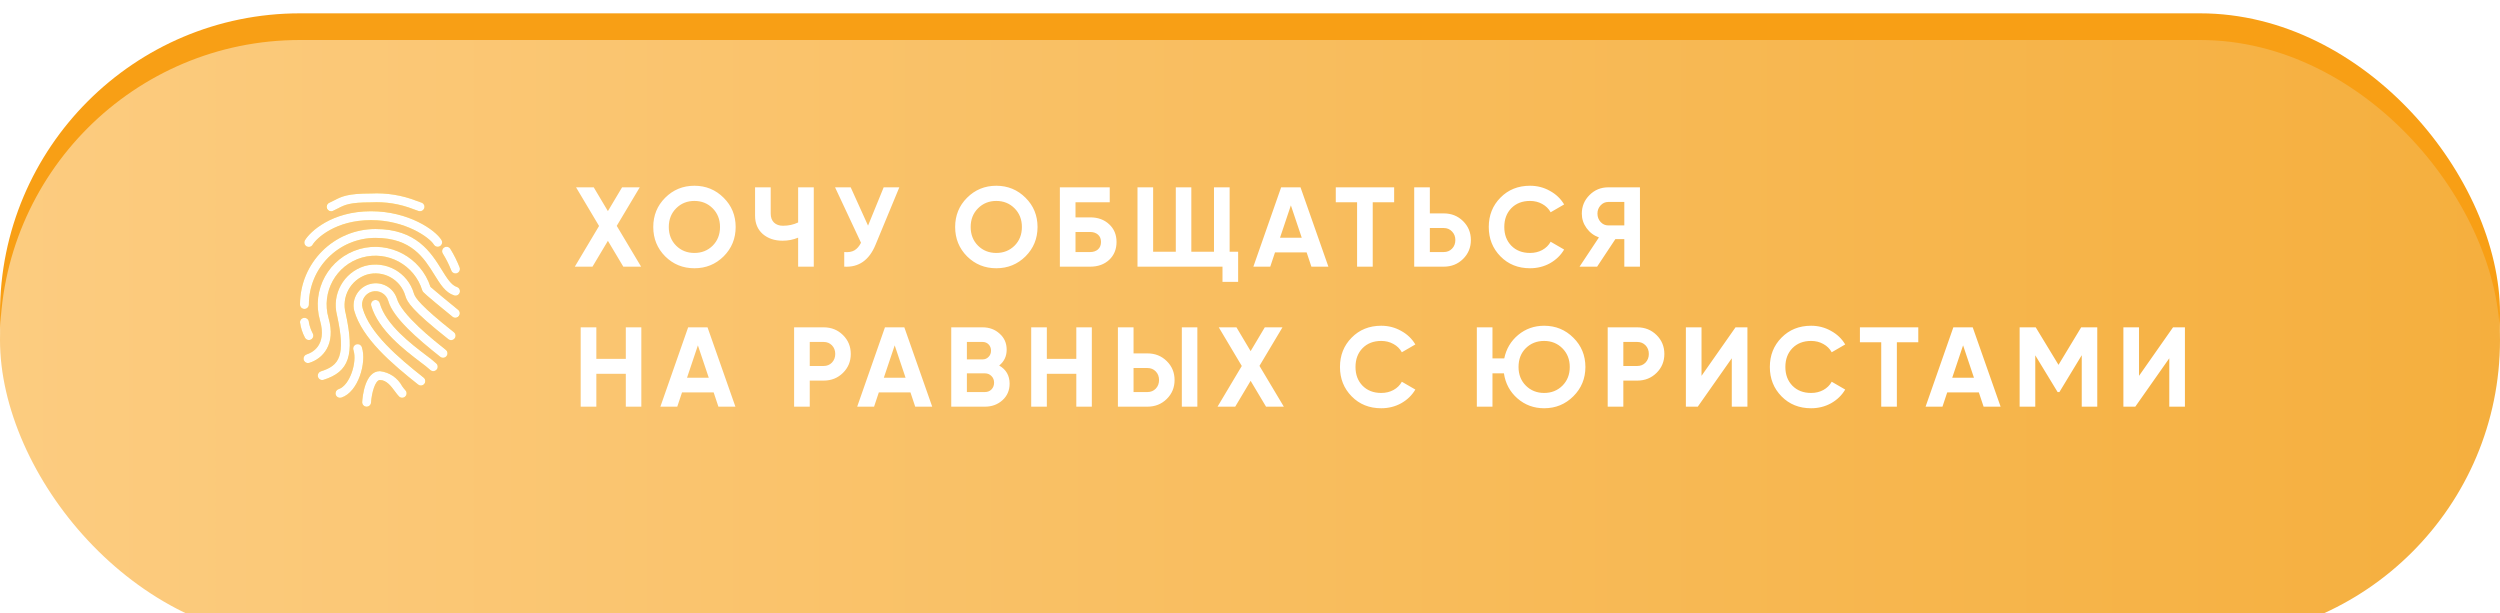 <?xml version="1.0" encoding="UTF-8"?> <svg xmlns="http://www.w3.org/2000/svg" width="375" height="92" viewBox="0 0 375 92" fill="none"> <rect y="2" width="375" height="90" rx="45" fill="#F89F15"></rect> <g filter="url(#filter0_i)"> <rect width="375" height="90" rx="45" fill="url(#paint0_linear)"></rect> </g> <path d="M96.166 40H93.497L91.185 36.124L88.873 40H86.221L89.859 33.897L86.408 28.1H89.06L91.185 31.67L93.31 28.1H95.962L92.511 33.88L96.166 40ZM108.547 38.453C107.345 39.643 105.883 40.238 104.161 40.238C102.438 40.238 100.976 39.643 99.775 38.453C98.585 37.252 97.99 35.784 97.99 34.05C97.99 32.316 98.585 30.854 99.775 29.664C100.976 28.463 102.438 27.862 104.161 27.862C105.883 27.862 107.345 28.463 108.547 29.664C109.748 30.854 110.349 32.316 110.349 34.05C110.349 35.784 109.748 37.252 108.547 38.453ZM101.424 36.855C102.16 37.58 103.073 37.943 104.161 37.943C105.249 37.943 106.161 37.58 106.898 36.855C107.634 36.118 108.003 35.183 108.003 34.05C108.003 32.917 107.634 31.982 106.898 31.245C106.161 30.508 105.249 30.14 104.161 30.14C103.073 30.14 102.16 30.508 101.424 31.245C100.687 31.982 100.319 32.917 100.319 34.05C100.319 35.183 100.687 36.118 101.424 36.855ZM119.72 28.1H122.066V40H119.72V35.648C118.994 35.954 118.218 36.107 117.391 36.107C116.189 36.107 115.198 35.773 114.416 35.104C113.645 34.424 113.26 33.506 113.26 32.35V28.1H115.606V32.044C115.606 32.611 115.77 33.058 116.099 33.387C116.439 33.704 116.886 33.863 117.442 33.863C118.269 33.863 119.028 33.699 119.72 33.37V28.1ZM132.552 28.1H134.898L131.328 36.719C130.376 39.031 128.812 40.125 126.636 40V37.807C127.27 37.864 127.78 37.779 128.166 37.552C128.562 37.314 128.891 36.934 129.152 36.413L125.259 28.1H127.605L130.206 33.846L132.552 28.1ZM153.829 38.453C152.628 39.643 151.166 40.238 149.443 40.238C147.72 40.238 146.258 39.643 145.057 38.453C143.867 37.252 143.272 35.784 143.272 34.05C143.272 32.316 143.867 30.854 145.057 29.664C146.258 28.463 147.72 27.862 149.443 27.862C151.166 27.862 152.628 28.463 153.829 29.664C155.03 30.854 155.631 32.316 155.631 34.05C155.631 35.784 155.03 37.252 153.829 38.453ZM146.706 36.855C147.443 37.58 148.355 37.943 149.443 37.943C150.531 37.943 151.443 37.58 152.18 36.855C152.917 36.118 153.285 35.183 153.285 34.05C153.285 32.917 152.917 31.982 152.18 31.245C151.443 30.508 150.531 30.14 149.443 30.14C148.355 30.14 147.443 30.508 146.706 31.245C145.969 31.982 145.601 32.917 145.601 34.05C145.601 35.183 145.969 36.118 146.706 36.855ZM163.536 32.605C164.692 32.605 165.638 32.951 166.375 33.642C167.111 34.322 167.48 35.206 167.48 36.294C167.48 37.393 167.111 38.289 166.375 38.98C165.638 39.66 164.692 40 163.536 40H158.98V28.1H166.46V30.344H161.326V32.605H163.536ZM163.536 37.807C164 37.807 164.386 37.677 164.692 37.416C164.998 37.144 165.151 36.77 165.151 36.294C165.151 35.818 164.998 35.45 164.692 35.189C164.386 34.928 164 34.798 163.536 34.798H161.326V37.807H163.536ZM184.445 37.756H185.72V42.278H183.374V40H170.624V28.1H172.97V37.756H176.37V28.1H178.699V37.756H182.099V28.1H184.445V37.756ZM196.709 40L195.995 37.858H191.252L190.538 40H188.005L192.17 28.1H195.077L199.259 40H196.709ZM192 35.665H195.264L193.632 30.803L192 35.665ZM209.122 28.1V30.344H205.909V40H203.563V30.344H200.367V28.1H209.122ZM216.568 32.01C217.713 32.01 218.676 32.395 219.458 33.166C220.24 33.937 220.631 34.883 220.631 36.005C220.631 37.127 220.24 38.073 219.458 38.844C218.676 39.615 217.713 40 216.568 40H212.131V28.1H214.477V32.01H216.568ZM216.568 37.807C217.067 37.807 217.481 37.637 217.809 37.297C218.138 36.957 218.302 36.526 218.302 36.005C218.302 35.495 218.138 35.07 217.809 34.73C217.481 34.379 217.067 34.203 216.568 34.203H214.477V37.807H216.568ZM229.503 40.238C227.712 40.238 226.233 39.643 225.066 38.453C223.898 37.263 223.315 35.795 223.315 34.05C223.315 32.293 223.898 30.826 225.066 29.647C226.233 28.457 227.712 27.862 229.503 27.862C230.579 27.862 231.571 28.117 232.478 28.627C233.396 29.126 234.11 29.806 234.62 30.667L232.597 31.84C232.302 31.307 231.883 30.894 231.339 30.599C230.795 30.293 230.183 30.14 229.503 30.14C228.347 30.14 227.412 30.503 226.698 31.228C225.995 31.953 225.644 32.894 225.644 34.05C225.644 35.195 225.995 36.13 226.698 36.855C227.412 37.58 228.347 37.943 229.503 37.943C230.183 37.943 230.795 37.796 231.339 37.501C231.894 37.195 232.313 36.781 232.597 36.26L234.62 37.433C234.11 38.294 233.401 38.98 232.495 39.49C231.588 39.989 230.591 40.238 229.503 40.238ZM245.993 28.1V40H243.647V35.869H242.304L239.567 40H236.932L239.839 35.614C239.08 35.342 238.462 34.877 237.986 34.22C237.51 33.563 237.272 32.837 237.272 32.044C237.272 30.956 237.657 30.027 238.428 29.256C239.199 28.485 240.134 28.1 241.233 28.1H245.993ZM241.233 33.812H243.647V30.293H241.233C240.791 30.293 240.411 30.463 240.094 30.803C239.777 31.143 239.618 31.557 239.618 32.044C239.618 32.531 239.777 32.951 240.094 33.302C240.411 33.642 240.791 33.812 241.233 33.812ZM93.871 49.1H96.2V61H93.871V56.07H89.451V61H87.105V49.1H89.451V53.826H93.871V49.1ZM107.761 61L107.047 58.858H102.304L101.59 61H99.057L103.222 49.1H106.129L110.311 61H107.761ZM103.052 56.665H106.316L104.684 51.803L103.052 56.665ZM123.553 49.1C124.698 49.1 125.661 49.485 126.443 50.256C127.225 51.027 127.616 51.973 127.616 53.095C127.616 54.217 127.225 55.163 126.443 55.934C125.661 56.705 124.698 57.09 123.553 57.09H121.462V61H119.116V49.1H123.553ZM123.553 54.897C124.052 54.897 124.465 54.727 124.794 54.387C125.123 54.036 125.287 53.605 125.287 53.095C125.287 52.574 125.123 52.143 124.794 51.803C124.465 51.463 124.052 51.293 123.553 51.293H121.462V54.897H123.553ZM137.282 61L136.568 58.858H131.825L131.111 61H128.578L132.743 49.1H135.65L139.832 61H137.282ZM132.573 56.665H135.837L134.205 51.803L132.573 56.665ZM149.878 54.829C150.921 55.43 151.442 56.336 151.442 57.549C151.442 58.558 151.085 59.385 150.371 60.031C149.657 60.677 148.779 61 147.736 61H142.687V49.1H147.379C148.399 49.1 149.255 49.417 149.946 50.052C150.649 50.675 151 51.474 151 52.449C151 53.435 150.626 54.228 149.878 54.829ZM147.379 51.293H145.033V53.911H147.379C147.742 53.911 148.042 53.786 148.28 53.537C148.529 53.288 148.654 52.976 148.654 52.602C148.654 52.228 148.535 51.916 148.297 51.667C148.059 51.418 147.753 51.293 147.379 51.293ZM147.736 58.807C148.133 58.807 148.461 58.677 148.722 58.416C148.983 58.144 149.113 57.804 149.113 57.396C149.113 56.999 148.983 56.671 148.722 56.41C148.461 56.138 148.133 56.002 147.736 56.002H145.033V58.807H147.736ZM161.446 49.1H163.775V61H161.446V56.07H157.026V61H154.68V49.1H157.026V53.826H161.446V49.1ZM167.686 61V49.1H170.032V53.01H172.123C173.267 53.01 174.231 53.395 175.013 54.166C175.795 54.937 176.186 55.883 176.186 57.005C176.186 58.127 175.795 59.073 175.013 59.844C174.231 60.615 173.267 61 172.123 61H167.686ZM177.274 61V49.1H179.603V61H177.274ZM170.032 58.807H172.123C172.621 58.807 173.035 58.637 173.364 58.297C173.692 57.957 173.857 57.526 173.857 57.005C173.857 56.484 173.692 56.053 173.364 55.713C173.035 55.373 172.621 55.203 172.123 55.203H170.032V58.807ZM192.575 61H189.906L187.594 57.124L185.282 61H182.63L186.268 54.897L182.817 49.1H185.469L187.594 52.67L189.719 49.1H192.371L188.92 54.88L192.575 61ZM207.184 61.238C205.393 61.238 203.914 60.643 202.747 59.453C201.579 58.263 200.996 56.795 200.996 55.05C200.996 53.293 201.579 51.826 202.747 50.647C203.914 49.457 205.393 48.862 207.184 48.862C208.26 48.862 209.252 49.117 210.159 49.627C211.077 50.126 211.791 50.806 212.301 51.667L210.278 52.84C209.983 52.307 209.564 51.894 209.02 51.599C208.476 51.293 207.864 51.14 207.184 51.14C206.028 51.14 205.093 51.503 204.379 52.228C203.676 52.953 203.325 53.894 203.325 55.05C203.325 56.195 203.676 57.13 204.379 57.855C205.093 58.58 206.028 58.943 207.184 58.943C207.864 58.943 208.476 58.796 209.02 58.501C209.575 58.195 209.994 57.781 210.278 57.26L212.301 58.433C211.791 59.294 211.082 59.98 210.176 60.49C209.269 60.989 208.272 61.238 207.184 61.238ZM231.623 48.862C233.345 48.862 234.807 49.463 236.009 50.664C237.21 51.854 237.811 53.316 237.811 55.05C237.811 56.773 237.21 58.235 236.009 59.436C234.807 60.637 233.345 61.238 231.623 61.238C230.081 61.238 228.744 60.745 227.611 59.759C226.489 58.773 225.814 57.521 225.588 56.002H223.871V61H221.525V49.1H223.871V53.758H225.639C225.933 52.33 226.63 51.157 227.73 50.239C228.84 49.321 230.138 48.862 231.623 48.862ZM228.886 57.855C229.622 58.58 230.535 58.943 231.623 58.943C232.711 58.943 233.623 58.58 234.36 57.855C235.096 57.118 235.465 56.183 235.465 55.05C235.465 53.917 235.096 52.982 234.36 52.245C233.623 51.508 232.711 51.14 231.623 51.14C230.523 51.14 229.605 51.503 228.869 52.228C228.143 52.953 227.781 53.894 227.781 55.05C227.781 56.183 228.149 57.118 228.886 57.855ZM245.591 49.1C246.736 49.1 247.699 49.485 248.481 50.256C249.263 51.027 249.654 51.973 249.654 53.095C249.654 54.217 249.263 55.163 248.481 55.934C247.699 56.705 246.736 57.09 245.591 57.09H243.5V61H241.154V49.1H245.591ZM245.591 54.897C246.09 54.897 246.504 54.727 246.832 54.387C247.161 54.036 247.325 53.605 247.325 53.095C247.325 52.574 247.161 52.143 246.832 51.803C246.504 51.463 246.09 51.293 245.591 51.293H243.5V54.897H245.591ZM259.767 61V53.741L254.667 61H252.882V49.1H255.228V56.376L260.328 49.1H262.113V61H259.767ZM271.664 61.238C269.873 61.238 268.394 60.643 267.227 59.453C266.06 58.263 265.476 56.795 265.476 55.05C265.476 53.293 266.06 51.826 267.227 50.647C268.394 49.457 269.873 48.862 271.664 48.862C272.741 48.862 273.732 49.117 274.639 49.627C275.557 50.126 276.271 50.806 276.781 51.667L274.758 52.84C274.463 52.307 274.044 51.894 273.5 51.599C272.956 51.293 272.344 51.14 271.664 51.14C270.508 51.14 269.573 51.503 268.859 52.228C268.156 52.953 267.805 53.894 267.805 55.05C267.805 56.195 268.156 57.13 268.859 57.855C269.573 58.58 270.508 58.943 271.664 58.943C272.344 58.943 272.956 58.796 273.5 58.501C274.055 58.195 274.475 57.781 274.758 57.26L276.781 58.433C276.271 59.294 275.563 59.98 274.656 60.49C273.749 60.989 272.752 61.238 271.664 61.238ZM287.743 49.1V51.344H284.53V61H282.184V51.344H278.988V49.1H287.743ZM297.54 61L296.826 58.858H292.083L291.369 61H288.836L293.001 49.1H295.908L300.09 61H297.54ZM292.831 56.665H296.095L294.463 51.803L292.831 56.665ZM314.59 49.1V61H312.261V53.282L308.912 58.807H308.64L305.291 53.299V61H302.945V49.1H305.359L308.776 54.727L312.176 49.1H314.59ZM325.393 61V53.741L320.293 61H318.508V49.1H320.854V56.376L325.954 49.1H327.739V61H325.393Z" fill="white"></path> <path d="M59.523 44.756C58.936 43.013 57.046 42.076 55.303 42.664C53.669 43.215 52.725 44.921 53.128 46.598C54.327 50.767 58.713 54.508 62.731 57.688C63.019 57.916 63.438 57.868 63.667 57.579C63.895 57.291 63.847 56.871 63.558 56.643C59.702 53.592 55.498 50.019 54.408 46.23C54.103 45.168 54.716 44.061 55.778 43.756C56.84 43.451 57.947 44.064 58.252 45.125C58.98 47.657 62.597 50.786 66.039 53.509C66.328 53.738 66.747 53.689 66.975 53.401C67.204 53.112 67.155 52.693 66.867 52.464C65.049 51.029 60.236 47.221 59.523 44.756Z" fill="#FFC107"></path> <path d="M64.574 43.039C63.126 38.598 58.433 36.09 53.936 37.352C49.338 38.671 46.68 43.468 47.999 48.066C48.001 48.069 48.001 48.072 48.002 48.076C49.096 51.876 46.751 52.93 46.004 53.161C45.653 53.272 45.458 53.646 45.568 53.997C45.678 54.348 46.052 54.543 46.403 54.433C48.441 53.796 50.419 51.653 49.283 47.706C48.162 43.817 50.407 39.756 54.296 38.636C54.298 38.635 54.3 38.634 54.302 38.634C58.148 37.553 62.154 39.732 63.336 43.548C63.352 43.6 63.374 43.65 63.403 43.696C63.472 43.81 63.615 44.052 67.897 47.527C68.183 47.759 68.602 47.715 68.834 47.43C69.067 47.145 69.023 46.725 68.738 46.493C67.181 45.23 64.907 43.352 64.574 43.039Z" fill="#FFC107"></path> <path d="M62.087 44.02C61.167 40.842 57.851 39.007 54.67 39.914C51.546 40.879 49.733 44.129 50.554 47.293C51.899 53.422 50.893 54.838 48.133 55.701C47.782 55.811 47.587 56.185 47.697 56.536C47.807 56.887 48.181 57.083 48.532 56.972C52.39 55.773 53.228 53.252 51.863 47.007C51.2 44.53 52.602 41.971 55.045 41.195C57.521 40.492 60.099 41.921 60.816 44.392C61.083 45.301 61.79 46.548 67.246 50.867C67.535 51.095 67.954 51.047 68.183 50.758C68.411 50.47 68.362 50.051 68.074 49.822C63.121 45.905 62.274 44.664 62.087 44.02Z" fill="#FFC107"></path> <path d="M63.92 53.293C61.666 51.582 57.892 48.72 56.964 45.493C56.856 45.141 56.483 44.943 56.132 45.051C55.788 45.156 55.59 45.514 55.683 45.861C56.733 49.514 60.728 52.544 63.114 54.355C63.599 54.704 64.066 55.078 64.513 55.474C64.778 55.73 65.2 55.723 65.455 55.458C65.705 55.2 65.705 54.79 65.455 54.532C64.967 54.091 64.455 53.677 63.92 53.293Z" fill="#FFC107"></path> <path d="M60.316 57.928C59.642 56.678 58.402 55.836 56.992 55.67C54.727 55.67 54.377 59.521 54.328 60.293C54.305 60.66 54.584 60.976 54.951 60.999H54.994C55.346 61 55.638 60.726 55.66 60.374C55.744 59.002 56.269 57.003 56.992 57.003C57.98 57.003 58.681 57.954 59.243 58.718C59.429 58.983 59.632 59.234 59.852 59.472C60.116 59.728 60.538 59.72 60.794 59.456C61.043 59.197 61.043 58.788 60.794 58.53C60.621 58.34 60.462 58.139 60.316 57.928Z" fill="#FFC107"></path> <path d="M54.296 52.136C54.171 51.79 53.789 51.611 53.443 51.737C53.118 51.855 52.937 52.202 53.026 52.536C53.597 54.318 52.476 57.814 50.791 58.362C50.44 58.471 50.244 58.845 50.354 59.196C50.464 59.547 50.837 59.743 51.189 59.633C51.193 59.632 51.198 59.63 51.202 59.629C53.766 58.803 55.002 54.35 54.296 52.136Z" fill="#FFC107"></path> <path d="M68.523 43.044C67.69 42.778 67.036 41.712 66.278 40.495C64.674 37.902 62.474 34.351 56.326 34.351C50.074 34.358 45.007 39.425 45 45.677C45 46.045 45.298 46.343 45.666 46.343C46.034 46.343 46.333 46.045 46.333 45.677C46.338 40.16 50.809 35.689 56.326 35.684C61.731 35.684 63.625 38.74 65.147 41.197C66.042 42.643 66.815 43.891 68.113 44.312C68.461 44.43 68.839 44.242 68.957 43.894C69.074 43.545 68.887 43.167 68.538 43.05C68.534 43.048 68.529 43.047 68.524 43.045L68.523 43.044Z" fill="#FFC107"></path> <path d="M46.333 51.007C46.7 51.007 46.999 50.709 46.999 50.341C46.999 50.237 46.974 50.135 46.928 50.042C46.644 49.509 46.443 48.936 46.333 48.342C46.333 47.974 46.034 47.676 45.666 47.676C45.298 47.676 45 47.974 45 48.342C45.107 49.145 45.356 49.923 45.737 50.639C45.85 50.864 46.08 51.007 46.333 51.007Z" fill="#FFC107"></path> <path d="M45.986 36.919C46.3 37.11 46.71 37.011 46.902 36.697C46.902 36.696 46.903 36.695 46.903 36.695C47.481 35.741 50.33 33.019 55.66 33.019C60.782 33.019 64.426 35.613 65.083 36.695C65.274 37.009 65.684 37.109 65.998 36.919C66.313 36.728 66.413 36.318 66.222 36.003C65.308 34.498 61.272 31.686 55.66 31.686C49.692 31.686 46.492 34.803 45.762 36.005C45.572 36.319 45.672 36.728 45.986 36.919Z" fill="#FFC107"></path> <path d="M49.93 31.628C50.235 31.494 50.493 31.361 50.738 31.228C51.74 30.723 52.461 30.354 55.659 30.354C57.818 30.235 59.978 30.581 61.992 31.368C62.247 31.462 62.503 31.557 62.77 31.649C62.84 31.673 62.914 31.686 62.988 31.686C63.355 31.687 63.654 31.389 63.655 31.021C63.656 30.736 63.474 30.482 63.205 30.39C62.946 30.3 62.701 30.21 62.456 30.123C60.294 29.28 57.977 28.904 55.659 29.021C52.136 29.021 51.254 29.474 50.135 30.049C49.91 30.165 49.67 30.287 49.39 30.412C49.048 30.548 48.881 30.936 49.017 31.278C49.153 31.619 49.54 31.787 49.882 31.651C49.9 31.644 49.917 31.636 49.934 31.628H49.93Z" fill="#FFC107"></path> <path d="M67.682 40.55C67.807 40.895 68.189 41.075 68.535 40.949C68.861 40.831 69.042 40.484 68.952 40.15C68.574 39.171 68.105 38.23 67.552 37.338C67.359 37.025 66.948 36.927 66.635 37.12C66.321 37.313 66.223 37.723 66.416 38.036C66.912 38.835 67.336 39.676 67.682 40.55Z" fill="#FFC107"></path> <path d="M63.14 57.832C62.99 57.832 62.844 57.781 62.727 57.688C58.709 54.507 54.327 50.767 53.128 46.598C52.699 44.809 53.801 43.011 55.59 42.581C57.266 42.179 58.973 43.123 59.524 44.756C60.233 47.22 65.045 51.03 66.852 52.463C67.148 52.683 67.209 53.1 66.99 53.395C66.771 53.691 66.353 53.753 66.058 53.533C66.047 53.525 66.036 53.517 66.026 53.508C62.584 50.784 58.964 47.657 58.238 45.124C57.933 44.063 56.825 43.45 55.764 43.755C54.703 44.06 54.09 45.168 54.395 46.229C55.485 50.018 59.689 53.59 63.544 56.642C63.832 56.87 63.881 57.289 63.652 57.578C63.526 57.737 63.333 57.831 63.129 57.83L63.14 57.832Z" fill="white"></path> <path d="M46.199 54.459C45.831 54.459 45.533 54.16 45.534 53.792C45.535 53.501 45.724 53.245 46.001 53.157C46.745 52.924 49.091 51.87 47.999 48.071C46.677 43.474 49.332 38.676 53.929 37.354C53.931 37.353 53.933 37.352 53.935 37.352C58.433 36.089 63.127 38.597 64.575 43.039C64.907 43.351 67.181 45.229 68.737 46.492C69.016 46.733 69.047 47.154 68.806 47.432C68.576 47.699 68.178 47.74 67.898 47.526C63.614 44.05 63.472 43.809 63.402 43.694C63.375 43.648 63.353 43.599 63.337 43.548C62.155 39.731 58.148 37.552 54.302 38.634C50.412 39.751 48.164 43.811 49.282 47.701C49.282 47.701 49.282 47.702 49.282 47.702C50.418 51.648 48.44 53.792 46.402 54.428C46.336 54.449 46.268 54.46 46.199 54.459Z" fill="white"></path> <path d="M48.331 57.003C47.963 57.002 47.665 56.703 47.666 56.335C47.666 56.045 47.855 55.788 48.133 55.701C50.893 54.838 51.898 53.42 50.552 47.293C49.732 44.129 51.545 40.879 54.668 39.914C57.849 39.009 61.164 40.843 62.087 44.02C62.272 44.663 63.118 45.904 68.063 49.818C68.359 50.038 68.421 50.455 68.201 50.75C67.982 51.046 67.565 51.108 67.269 50.888C67.258 50.88 67.248 50.872 67.237 50.863C61.774 46.543 61.066 45.295 60.807 44.389C60.093 41.914 57.511 40.484 55.035 41.191C52.589 41.967 51.187 44.531 51.854 47.01C53.225 53.256 52.387 55.77 48.523 56.975C48.461 56.994 48.396 57.003 48.331 57.003Z" fill="white"></path> <path d="M64.987 55.67C64.811 55.671 64.641 55.601 64.516 55.476C64.069 55.079 63.602 54.705 63.117 54.355C60.73 52.544 56.736 49.514 55.686 45.861C55.578 45.509 55.776 45.137 56.128 45.029C56.479 44.921 56.852 45.119 56.96 45.471C56.962 45.478 56.964 45.486 56.966 45.493C57.899 48.72 61.667 51.582 63.921 53.293C64.456 53.678 64.969 54.092 65.458 54.534C65.718 54.794 65.717 55.216 65.456 55.476C65.332 55.6 65.163 55.67 64.987 55.67Z" fill="white"></path> <path d="M54.994 61H54.951C54.584 60.977 54.305 60.661 54.328 60.294C54.375 59.522 54.727 55.671 56.992 55.671C58.405 55.836 59.648 56.679 60.324 57.93C60.469 58.141 60.628 58.342 60.8 58.532C61.056 58.797 61.049 59.219 60.784 59.474C60.526 59.724 60.117 59.724 59.858 59.474C59.638 59.238 59.435 58.986 59.249 58.721C58.682 57.954 57.981 57.003 56.992 57.003C56.27 57.003 55.744 59.001 55.66 60.375C55.638 60.727 55.346 61.001 54.994 61Z" fill="white"></path> <path d="M50.997 59.667C50.629 59.668 50.33 59.37 50.329 59.002C50.328 58.713 50.516 58.456 50.791 58.367C52.476 57.819 53.59 54.323 53.027 52.542C52.895 52.198 53.067 51.813 53.411 51.681C53.754 51.549 54.14 51.721 54.271 52.065C54.281 52.09 54.289 52.116 54.296 52.142C55.003 54.355 53.763 58.804 51.202 59.641C51.135 59.66 51.066 59.669 50.997 59.667Z" fill="white"></path> <path d="M45.666 46.343C45.298 46.343 45 46.045 45 45.677C45.007 39.425 50.074 34.358 56.326 34.351C62.474 34.351 64.674 37.902 66.279 40.495C67.037 41.717 67.692 42.773 68.524 43.044C68.876 43.154 69.071 43.528 68.961 43.879C68.851 44.23 68.478 44.425 68.126 44.316C68.122 44.314 68.117 44.313 68.113 44.311C66.815 43.89 66.042 42.642 65.147 41.196C63.625 38.74 61.731 35.684 56.326 35.684C50.809 35.689 46.338 40.16 46.332 45.677C46.332 46.045 46.034 46.343 45.666 46.343Z" fill="white"></path> <path d="M46.332 51.007C46.08 51.008 45.849 50.865 45.736 50.639C45.355 49.923 45.106 49.145 45 48.342C45 47.974 45.298 47.676 45.666 47.676C46.034 47.676 46.333 47.974 46.333 48.342C46.443 48.936 46.644 49.509 46.928 50.042C47.093 50.371 46.96 50.772 46.631 50.936C46.538 50.983 46.436 51.007 46.332 51.007Z" fill="white"></path> <path d="M65.654 37.016C65.421 37.016 65.204 36.894 65.083 36.695C64.428 35.613 60.782 33.019 55.66 33.019C50.331 33.019 47.482 35.741 46.902 36.695C46.723 37.016 46.317 37.131 45.996 36.951C45.674 36.772 45.56 36.366 45.739 36.045C45.747 36.031 45.755 36.017 45.764 36.003C46.493 34.803 49.692 31.686 55.66 31.686C61.273 31.686 65.309 34.498 66.223 36.005C66.413 36.319 66.313 36.729 65.998 36.919C65.894 36.982 65.775 37.016 65.654 37.016Z" fill="white"></path> <path d="M62.989 31.686C62.915 31.686 62.841 31.674 62.771 31.65C62.505 31.558 62.246 31.462 61.992 31.369C59.978 30.582 57.819 30.235 55.66 30.354C52.462 30.354 51.741 30.723 50.746 31.233C50.501 31.36 50.241 31.492 49.937 31.633C49.6 31.782 49.206 31.63 49.057 31.293C48.908 30.956 49.06 30.561 49.398 30.412C49.679 30.286 49.917 30.163 50.144 30.047C51.255 29.474 52.139 29.021 55.66 29.021C57.977 28.903 60.293 29.277 62.456 30.119C62.701 30.21 62.946 30.302 63.204 30.386C63.555 30.498 63.748 30.873 63.635 31.224C63.545 31.504 63.282 31.692 62.989 31.686Z" fill="white"></path> <path d="M68.318 41.013C68.029 41.013 67.772 40.826 67.684 40.55C67.338 39.674 66.914 38.831 66.418 38.031C66.225 37.718 66.323 37.307 66.637 37.114C66.95 36.922 67.361 37.02 67.553 37.333C68.106 38.224 68.575 39.166 68.953 40.145C69.064 40.495 68.871 40.87 68.52 40.982C68.455 41.002 68.387 41.013 68.318 41.013Z" fill="white"></path> <defs> <filter id="filter0_i" x="0" y="0" width="375" height="96" filterUnits="userSpaceOnUse" color-interpolation-filters="sRGB"> <feFlood flood-opacity="0" result="BackgroundImageFix"></feFlood> <feBlend mode="normal" in="SourceGraphic" in2="BackgroundImageFix" result="shape"></feBlend> <feColorMatrix in="SourceAlpha" type="matrix" values="0 0 0 0 0 0 0 0 0 0 0 0 0 0 0 0 0 0 127 0" result="hardAlpha"></feColorMatrix> <feOffset dy="6"></feOffset> <feGaussianBlur stdDeviation="6.5"></feGaussianBlur> <feComposite in2="hardAlpha" operator="arithmetic" k2="-1" k3="1"></feComposite> <feColorMatrix type="matrix" values="0 0 0 0 1 0 0 0 0 1 0 0 0 0 1 0 0 0 0.35 0"></feColorMatrix> <feBlend mode="normal" in2="shape" result="effect1_innerShadow"></feBlend> </filter> <linearGradient id="paint0_linear" x1="-1.77151e-06" y1="44.182" x2="375" y2="44.182" gradientUnits="userSpaceOnUse"> <stop stop-color="#FCCC80"></stop> <stop offset="1" stop-color="#F5AF3E"></stop> </linearGradient> </defs> </svg> 